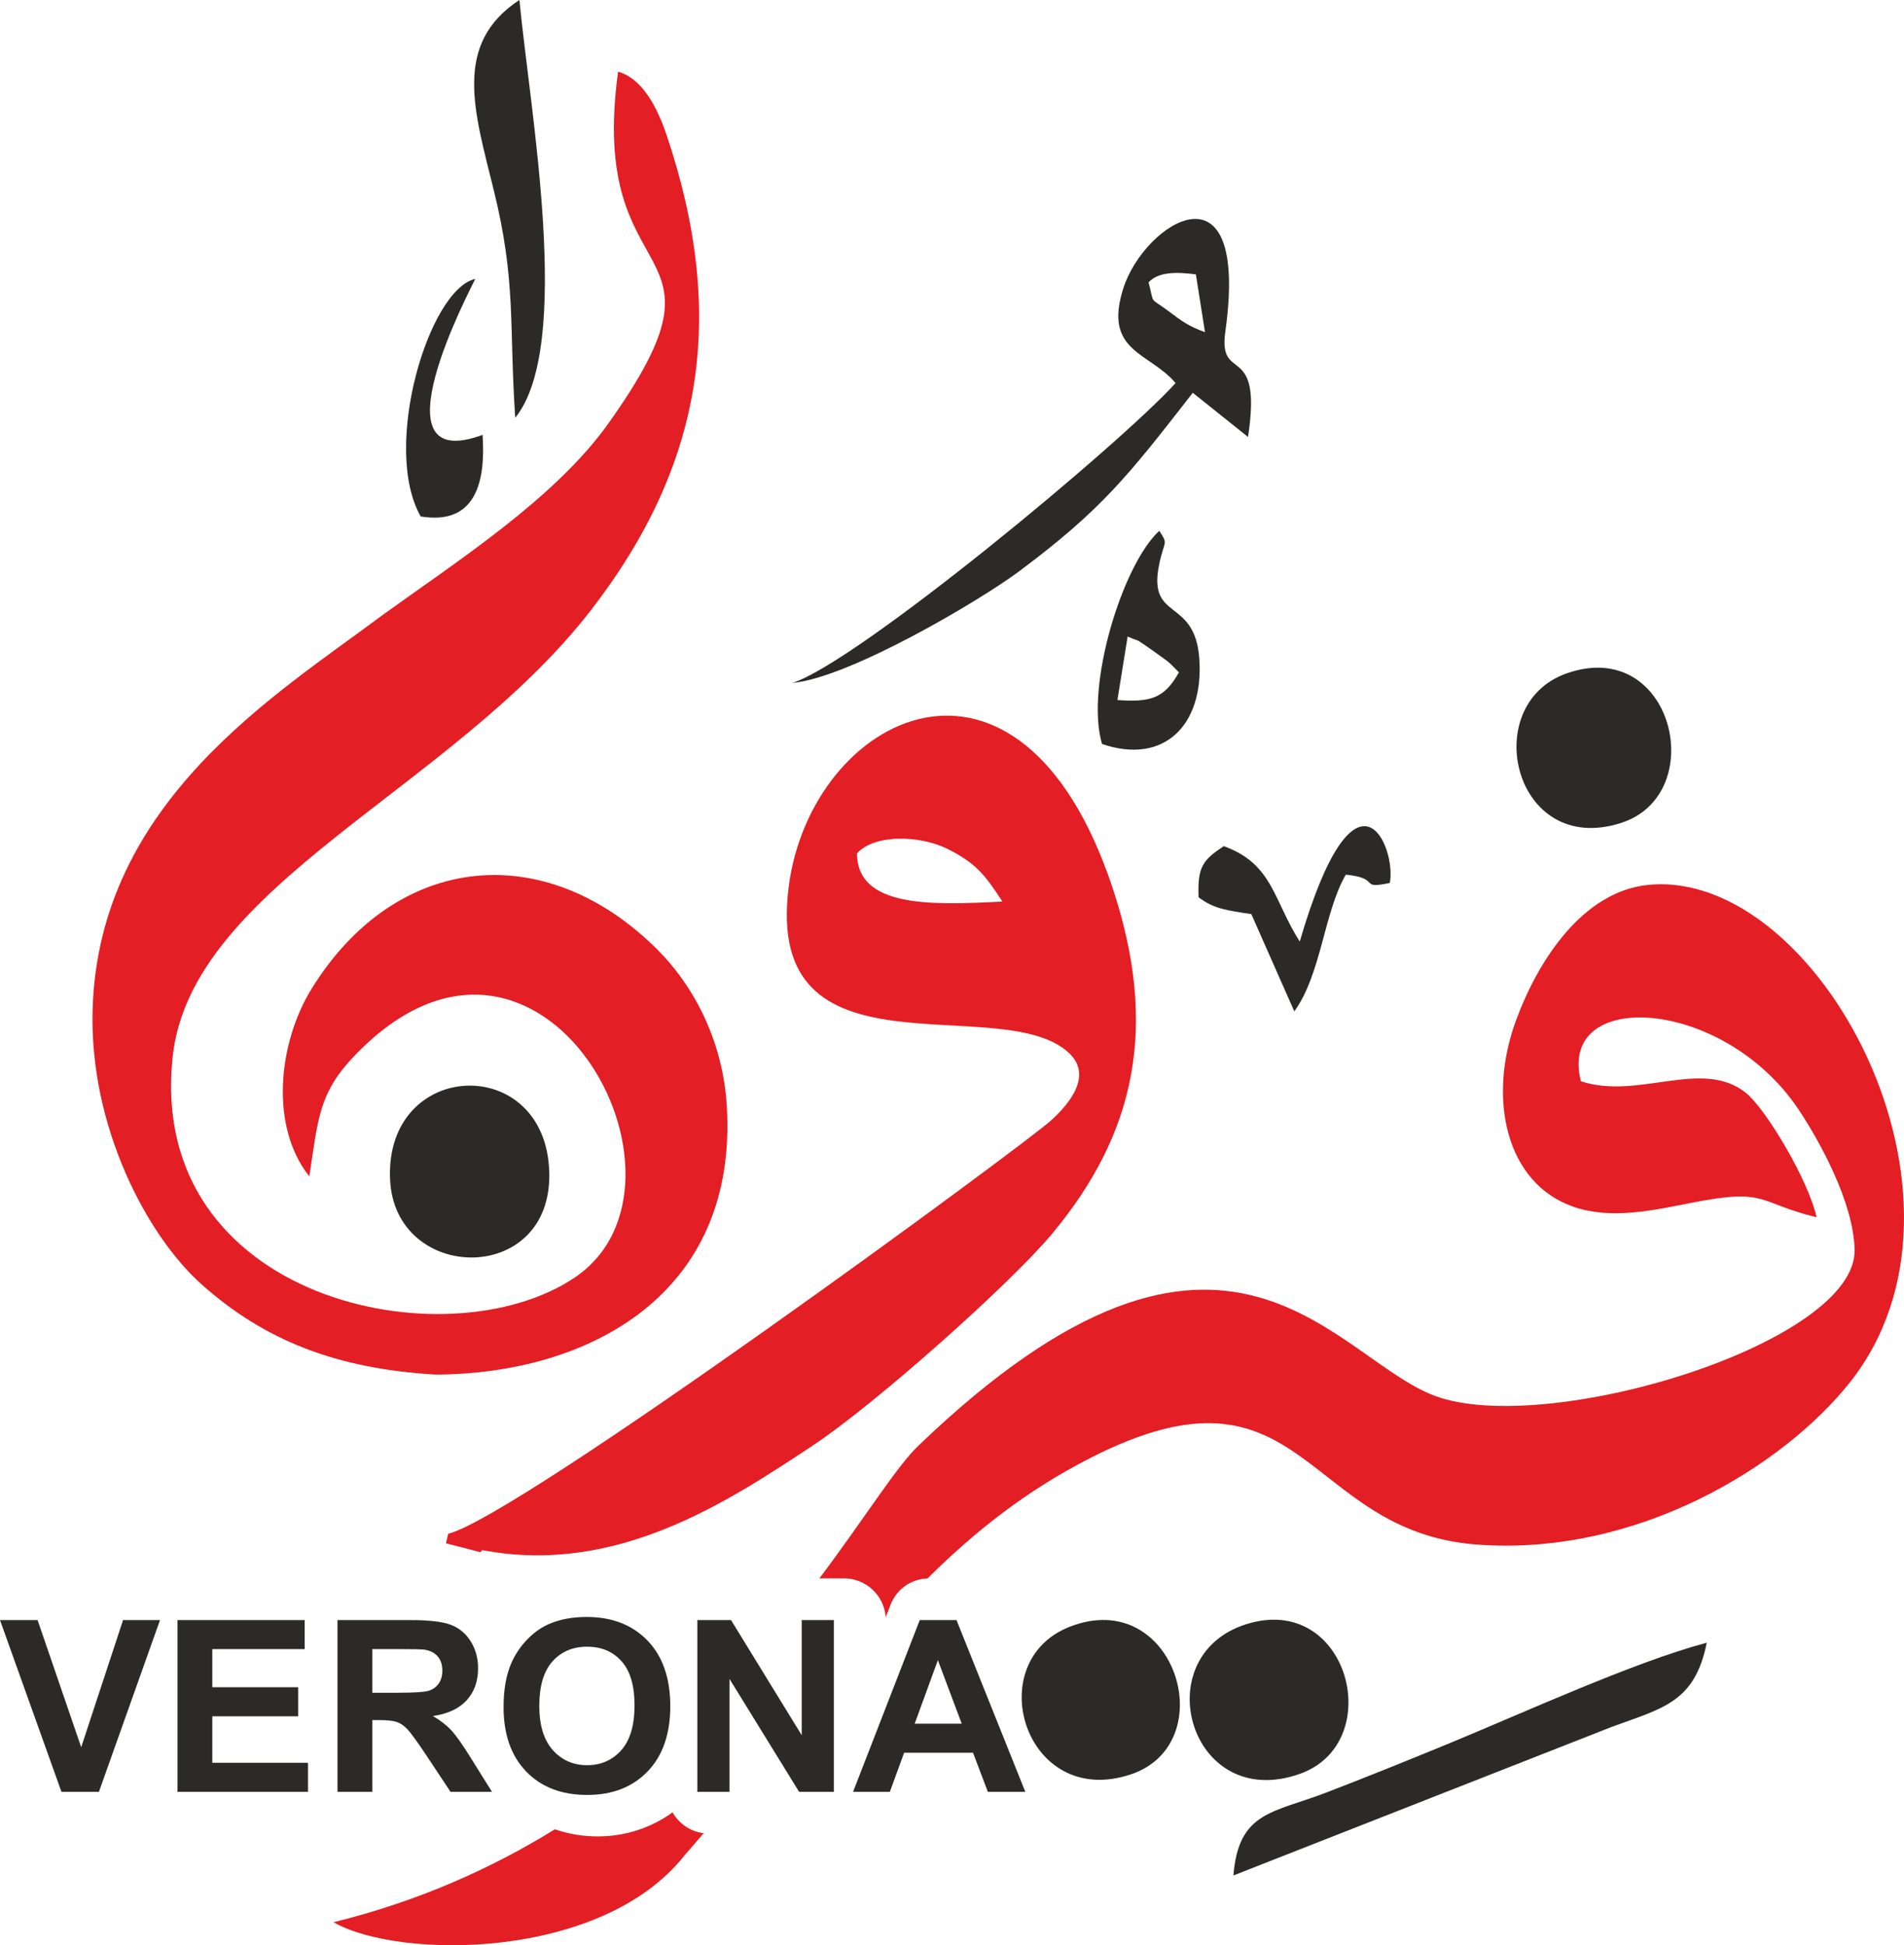 <?xml version="1.0" encoding="UTF-8"?>
<!DOCTYPE svg PUBLIC "-//W3C//DTD SVG 1.1//EN" "http://www.w3.org/Graphics/SVG/1.1/DTD/svg11.dtd">
<!-- Creator: CorelDRAW Standard 2024 -->
<svg xmlns="http://www.w3.org/2000/svg" xml:space="preserve" width="8.192in" height="8.37in" version="1.1" style="shape-rendering:geometricPrecision; text-rendering:geometricPrecision; image-rendering:optimizeQuality; fill-rule:evenodd; clip-rule:evenodd"
viewBox="0 0 8927.17 9121.11"
 xmlns:xlink="http://www.w3.org/1999/xlink"
 xmlns:xodm="http://www.corel.com/coreldraw/odm/2003">
 <defs>
  <style type="text/css">
   <![CDATA[
    .fil1 {fill:#2B2A29}
    .fil0 {fill:#E31E24}
    .fil2 {fill:#2B2A29;fill-rule:nonzero}
   ]]>
  </style>
 </defs>
 <g id="Layer_x0020_1">
  <path class="fil0" d="M1563.62 9013.25c309.79,176.4 1258.16,177.73 1645.7,-313.31l90.13 -104.09c-62.76,-7.67 -116.42,-45.29 -146.37,-98 -19.32,14.35 -39.81,27.45 -61.4,39.26 -89.63,49.08 -187.31,73.68 -289.53,73.68 -69.29,0 -136.55,-10.91 -200.26,-33.48 -296.65,183.4 -640.03,337.94 -1038.28,435.94zm2785.41 -1612.14c219.69,-218.25 462.03,-411.89 767.87,-567.18 1002.46,-508.95 991.2,347.88 1808.49,408.53 749.76,55.65 1434.22,-365.79 1747.76,-760.2 685.98,-862.93 -148.91,-2414.58 -946.66,-2332.89 -304,31.09 -513.96,350.42 -618.68,635.81 -135.03,367.9 -47,767.12 274.52,874.97 173.27,58.11 366.49,15.76 546.61,-19.9 361.21,-71.49 307.52,-0.59 588.22,67.38 -35.47,-167.64 -236.7,-508.87 -333.33,-584.89 -205.34,-161.58 -501.25,35.98 -771.62,-52.75 -111.57,-438.92 669.44,-395.55 1021.66,133.97 95.1,142.97 256.1,430.82 261.73,654.93 10.87,431.84 -1393.78,866.88 -1941.76,695.33 -489.36,-153.21 -983.22,-1184.69 -2450.6,227.28 -100.46,96.66 -246.09,332.9 -461.71,619.93 4.5,-0.31 9.11,-0.51 13.73,-0.51l102.37 0c103.43,0 188.53,81.03 195.13,182.82l21.98 -57.33c28.58,-74.49 95.3,-122.16 174.29,-125.29z"/>
  <path class="fil0" d="M2101.7 7191.58c-3.91,15.13 -7.43,30.03 -11.03,45.01 52.52,12.87 106.99,26.98 162.05,41.85 2.5,-3.44 4.96,-6.92 7.55,-10.21 631.27,120.44 1151.92,-226.77 1547.97,-488.5 294.62,-194.66 931.09,-762.2 1124.82,-994.79 392.54,-471.45 498.9,-972.86 283.59,-1621.3 -436.14,-1313.46 -1414.16,-810.38 -1518.41,-7.63 -121.42,935.04 989.05,485.26 1311.86,779.48 126.19,114.97 -20.53,261.61 -80.87,317.11 -124.31,114.34 -2496.89,1857.88 -2827.53,1938.99zm1916.5 -3190.15c0.58,254.81 346.43,243.23 681.87,225.83 -77.7,-117.63 -119.15,-178.67 -260.09,-247.96 -125.33,-61.55 -338.45,-70.47 -421.78,22.13z"/>
  <path class="fil1" d="M2575.34 5496.88c-15.33,-561.51 -769.74,-532.1 -746.55,31.64 20.06,488.5 761.22,502.78 746.55,-31.64z"/>
  <path class="fil0" d="M809.52 4955c86.54,-805.29 1307.05,-1251.56 1958.42,-2090.44 530.19,-682.97 642.27,-1384.83 357.82,-2230.55 -62.22,-184.97 -141.56,-273.7 -227.75,-298.02 -146.57,1069.88 596.86,749.29 -47.4,1652.11 -249.57,349.72 -708.66,644.26 -1063.3,900.39l-0.39 0.31c-494.4,369.82 -1319.71,870.05 -1352.49,1837 -18.65,551.46 253.6,1068.31 512.67,1298.25 290.51,257.94 622.16,393.05 1095.02,421.28 719.73,-3.05 1417.52,-376.03 1365.7,-1256.87 -19.08,-324.42 -167.88,-578.6 -325.63,-735.96 -527.45,-526.16 -1227.82,-453.27 -1621.65,184.53 -154.78,250.67 -198.3,642.38 -10.28,878.93 42.39,-278.08 44.78,-393.75 218.25,-572.46 868.25,-894.69 1680.85,605.7 1026.27,1046.77 -599.29,403.8 -2008.05,106.79 -1885.26,-1035.27z"/>
  <path class="fil1" d="M5649.78 1557.44c-75.55,-27.57 -104.02,-48.02 -162.91,-92.56 -102.73,-77.66 -72.38,-29.13 -101.56,-140.9 47.4,-51.62 134.76,-48.49 221.72,-37.54l42.74 271zm-137.85 238.82c-265.87,292.39 -1491,1307.75 -1796.29,1405.9 265.68,-23.74 877.99,-385.34 1062.8,-523.38 388.47,-290.16 511.26,-447.83 814.09,-837l258.99 206.98c69.53,-454.28 -141.05,-246.01 -106.52,-492.49 116.14,-829.58 -379.01,-511.57 -477.59,-206.16 -97.3,301.38 123.26,301.07 244.52,446.15z"/>
  <path class="fil1" d="M5783.09 8793.91l1776.58 -697.75c239.28,-87.44 386.79,-115.24 442.67,-393.67 -340.06,90.49 -855.38,326.76 -1195.52,467.03 -191.77,79.07 -395.24,161.42 -591.23,236.74 -245.03,94.16 -409,87.01 -432.5,387.65z"/>
  <path class="fil1" d="M5843.67 7615.63c-474.69,148.87 -265.41,886.12 251.8,701.55 409.47,-146.14 228.22,-852.06 -251.8,-701.55z"/>
  <path class="fil1" d="M5014.44 7628.22c-418.73,164.95 -209.09,856.48 286.48,692.12 435.67,-144.46 207.34,-886.63 -286.48,-692.12z"/>
  <path class="fil1" d="M7344.25 3157.89c-414.4,146.92 -247.18,863.28 256.88,700.68 418.34,-134.91 243.08,-877.95 -256.88,-700.68z"/>
  <path class="fil1" d="M2415.76 1958.93c272.52,-337.21 69.22,-1437.97 19.55,-1958.93 -315.97,206.63 -209.96,526.39 -119.9,893 105.58,429.73 70.86,627.91 100.35,1065.93z"/>
  <path class="fil1" d="M5239.18 3282.4l47.86 -297.51c72.42,30.5 29.83,6.53 79.26,38.75 10.01,6.49 51.43,36.06 58.15,40.98 56.43,41.45 44.5,27.8 103.08,88.02 -67.34,120.37 -130.34,141.41 -288.36,129.75zm-72.19 206.16c290.08,99.02 476.89,-87.52 456.35,-397.11 -19.43,-293.05 -241.67,-175.39 -189.27,-440.52 23.74,-120.05 46.38,-93.58 1.33,-161.97 -172.06,157.87 -348.51,727.43 -268.42,999.6z"/>
  <path class="fil1" d="M6094.06 4415c-124.82,-196.11 -126.08,-364.77 -356.56,-447.44 -99.92,66.83 -122.99,98 -117.78,239.71 71.4,54.2 129.83,60.93 247.26,78.95l201.59 456.08c126.97,-175.5 138.08,-462.42 241.43,-641.16 170.22,17.2 56.62,70.54 206.51,38.87 32.07,-169.95 -159.9,-623.88 -422.45,274.99z"/>
  <path class="fil1" d="M1972.54 2421.7c256.18,41.69 305.41,-158.37 290.04,-382.68 -521.43,192.71 -57.17,-681.88 -34.33,-731.19 -217.19,48.25 -440.44,789.53 -255.71,1113.87z"/>
  <path class="fil2" d="M288.13 8401.76l-288.13 -805.33 176.21 0 204.52 596.12 196.27 -596.12 173.2 0 -286.4 805.33 -175.66 0zm544.19 0l0 -805.33 596.08 0 0 136.12 -433.01 0 0 178.83 402.66 0 0 136.09 -402.66 0 0 218.21 448.77 0 0 136.09 -611.84 0zm750.19 0l0 -805.33 342.48 0c86.03,0 148.64,7.31 187.63,21.74 39.18,14.47 70.31,40.13 93.73,77.08 23.42,37.11 35.23,79.27 35.23,126.9 0,60.54 -17.6,110.4 -53.03,149.78 -35.43,39.38 -88.3,64.13 -158.81,74.42 35.08,20.45 63.94,42.94 86.62,67.5 22.87,24.56 53.61,68.24 92.21,130.84l98.23 157.09 -194.39 0 -116.57 -175.82c-41.8,-62.45 -70.51,-101.79 -86.07,-118.1 -15.37,-16.15 -31.67,-27.38 -48.92,-33.39 -17.44,-5.98 -44.78,-9 -82.28,-9l-33 0 0 336.3 -163.07 0zm163.07 -464.53l120.36 0c77.98,0 126.51,-3.36 146.02,-9.93 19.32,-6.57 34.69,-17.99 45.56,-34.1 11.06,-16.11 16.5,-36.37 16.5,-60.58 0,-27.18 -7.31,-48.92 -21.74,-65.78 -14.47,-16.7 -34.88,-27.18 -61.12,-31.48 -13.33,-1.88 -52.87,-2.82 -118.68,-2.82l-126.9 0 0 204.68zm615.44 66.75c0,-82.12 12.36,-151.1 36.91,-206.95 18.19,-41.06 43.29,-78.01 75,-110.63 31.68,-32.61 66.36,-56.78 104.02,-72.73 50.25,-21.15 108.16,-31.83 173.78,-31.83 118.84,0 213.71,36.92 285.12,110.59 71.25,73.83 106.83,176.4 106.83,307.8 0,130.3 -35.43,232.24 -106.09,305.72 -70.66,73.67 -165.34,110.43 -283.63,110.43 -119.78,0 -215.2,-36.56 -285.86,-109.85 -70.66,-73.12 -106.09,-173.98 -106.09,-302.55zm167.56 -5.44c0,91.27 21.2,160.45 63.39,207.69 42.15,47.04 95.77,70.66 160.64,70.66 65.03,0 118.3,-23.42 160.1,-70.07 41.61,-46.89 62.41,-117 62.41,-210.54 0,-92.4 -20.26,-161.38 -60.93,-206.75 -40.51,-45.56 -94.28,-68.24 -161.58,-68.24 -67.1,0 -121.3,23.07 -162.36,68.98 -41.02,46.11 -61.67,115.48 -61.67,208.28zm741.04 403.21l0 -805.33 157.83 0 331.42 539.69 0 -539.69 150.71 0 0 805.33 -162.87 0 -326.37 -529.37 0 529.37 -150.71 0zm1537.69 0l-175.66 0 -69.53 -183.32 -322.97 0 -66.95 183.32 -172.45 0 312.68 -805.33 172.26 0 322.62 805.33zm-298.06 -319.41l-111.92 -298.06 -108.71 298.06 220.63 0z"/>
 </g>
</svg>

